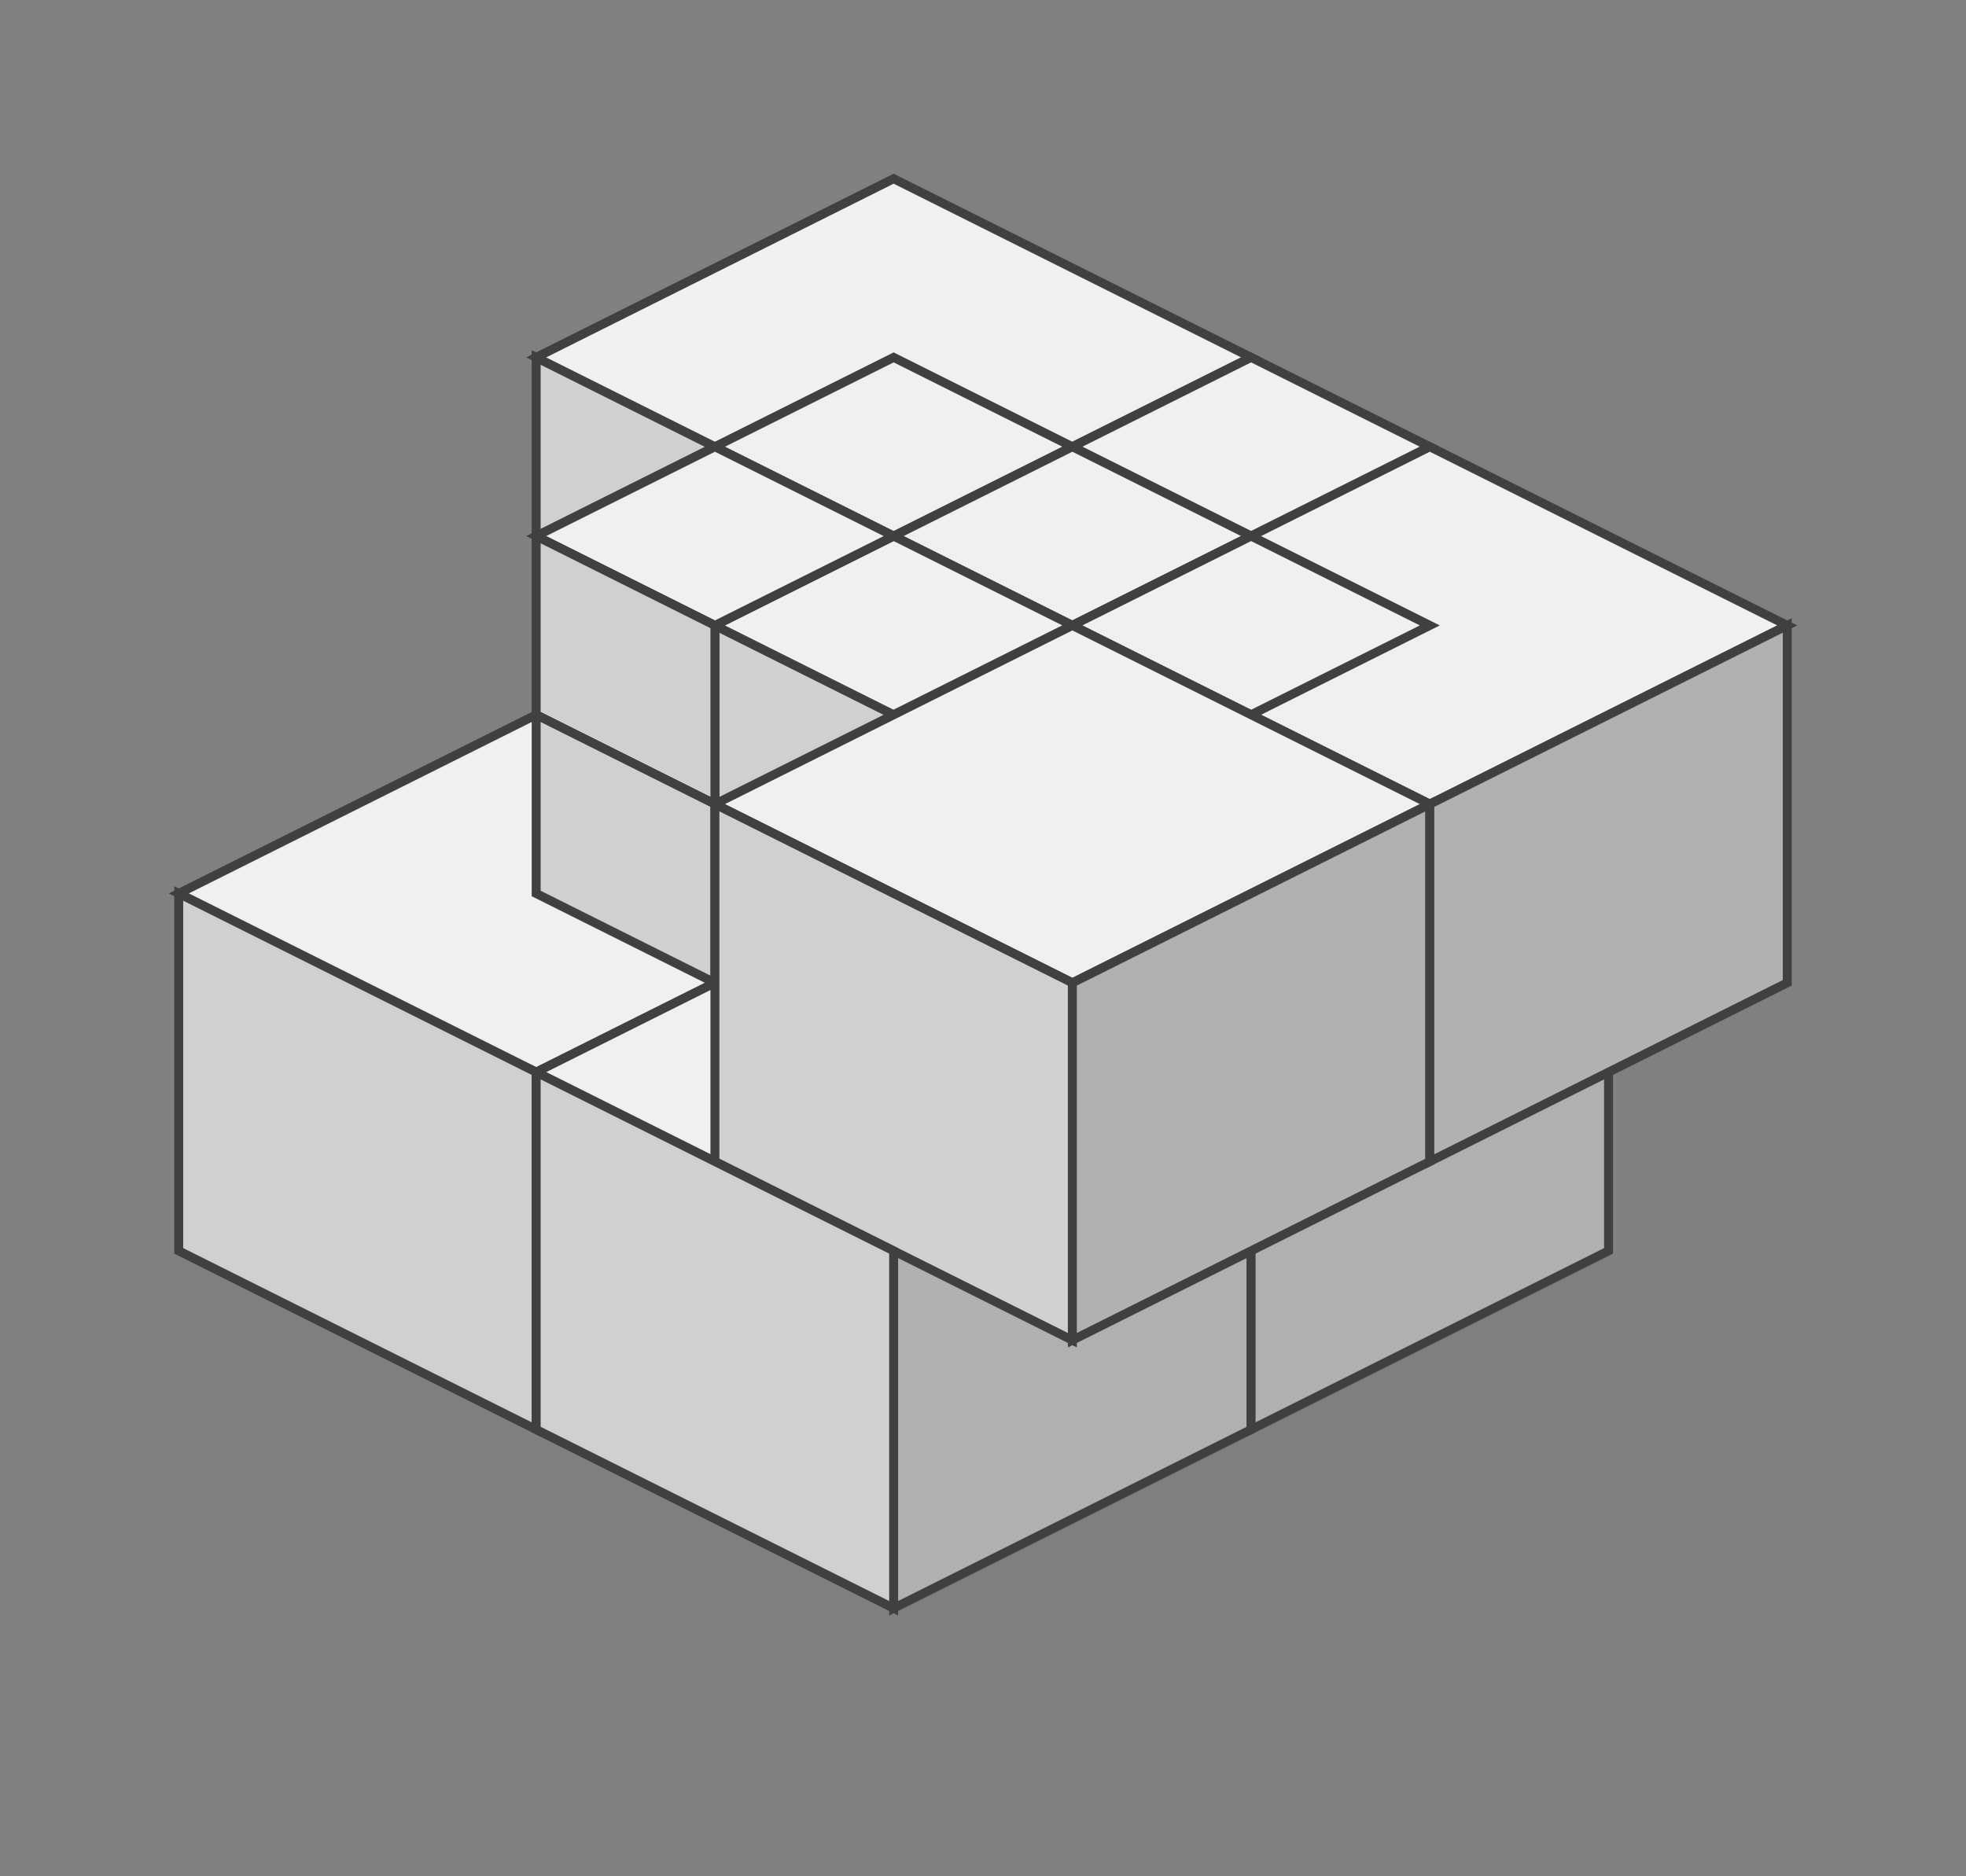 <?xml version="1.0" standalone="no"?>
<!DOCTYPE svg PUBLIC "-//W3C//DTD SVG 1.1//EN"
  "http://www.w3.org/Graphics/SVG/1.1/DTD/svg11.dtd">
<svg xmlns="http://www.w3.org/2000/svg" version="1.1" width="220" height="210">
  <rect width="100%" height="100%" fill="#808080" stroke="none"/>
  <!-- Behind Squares --> 
<polygon points="60,40 100,60 100,100 60,80" style="fill:#d0d0d0;stroke:#404040;stroke-width:1;opacity:1" />
<polygon points="80,70 100,80 100,100 80,90" style="fill:#d0d0d0;stroke:#404040;stroke-width:1;opacity:1" />
<polygon points="60,80 100,100 60,120 20,100" style="fill:#f0f0f0;stroke:#404040;stroke-width:1;opacity:1" />
<polygon points="100,100 140,120 100,140 60,120" style="fill:#f0f0f0;stroke:#404040;stroke-width:1;opacity:1" />
<polygon points="100,140 140,120 140,160 100,180" style="fill:#b0b0b0;stroke:#404040;stroke-width:1;opacity:1" />
<polygon points="140,120 180,100 180,140 140,160" style="fill:#b0b0b0;stroke:#404040;stroke-width:1;opacity:1" />

<!-- Top Squares -->
<polygon points="100,20 140,40 100,60 60,40" style="fill:#f0f0f0;stroke:#404040;stroke-width:1;opacity:1" />
<polygon points="100,40 120,50 100,60 80,50" style="fill:#f0f0f0;stroke:#404040;stroke-width:1;opacity:1" />

<polygon points="140,40 160,50 140,60 120,50" style="fill:#f0f0f0;stroke:#404040;stroke-width:1;opacity:1" />
<polygon points="120,50 140,60 120,70 100,60" style="fill:#f0f0f0;stroke:#404040;stroke-width:1;opacity:1" />

<polygon points="160,50 200,70 160,90 120,70" style="fill:#f0f0f0;stroke:#404040;stroke-width:1;opacity:1" />
<polygon points="140,60 160,70 140,80 120,70" style="fill:#f0f0f0;stroke:#404040;stroke-width:1;opacity:1" />


<polygon points="100,60 120,70 100,80 80,70" style="fill:#f0f0f0;stroke:#404040;stroke-width:1;opacity:1" />
<polygon points="80,50 100,60 80,70 60,60" style="fill:#f0f0f0;stroke:#404040;stroke-width:1;opacity:1" />

<polygon points="120,70 160,90 120,110 80,90" style="fill:#f0f0f0;stroke:#404040;stroke-width:1;opacity:1" />

<!-- Front Squares -->
<polygon points="60,60 80,70 80,90 60,80" style="fill:#d0d0d0;stroke:#404040;stroke-width:1;opacity:1" />
<polygon points="60,80 80,90 80,110 60,100" style="fill:#d0d0d0;stroke:#404040;stroke-width:1;opacity:1" />

<polygon points="80,90 120,110 120,150 80,130" style="fill:#d0d0d0;stroke:#404040;stroke-width:1;opacity:1" />

<polygon points="20,100 60,120 60,160 20,140" style="fill:#d0d0d0;stroke:#404040;stroke-width:1;opacity:1" />
<polygon points="60,120 100,140 100,180 60,160" style="fill:#d0d0d0;stroke:#404040;stroke-width:1;opacity:1" />

<!-- Right Squares -->
<polygon points="120,110 160,90 160,130 120,150" style="fill:#b0b0b0;stroke:#404040;stroke-width:1;opacity:1" />
<polygon points="160,90 200,70 200,110 160,130" style="fill:#b0b0b0;stroke:#404040;stroke-width:1;opacity:1" />

</svg>
